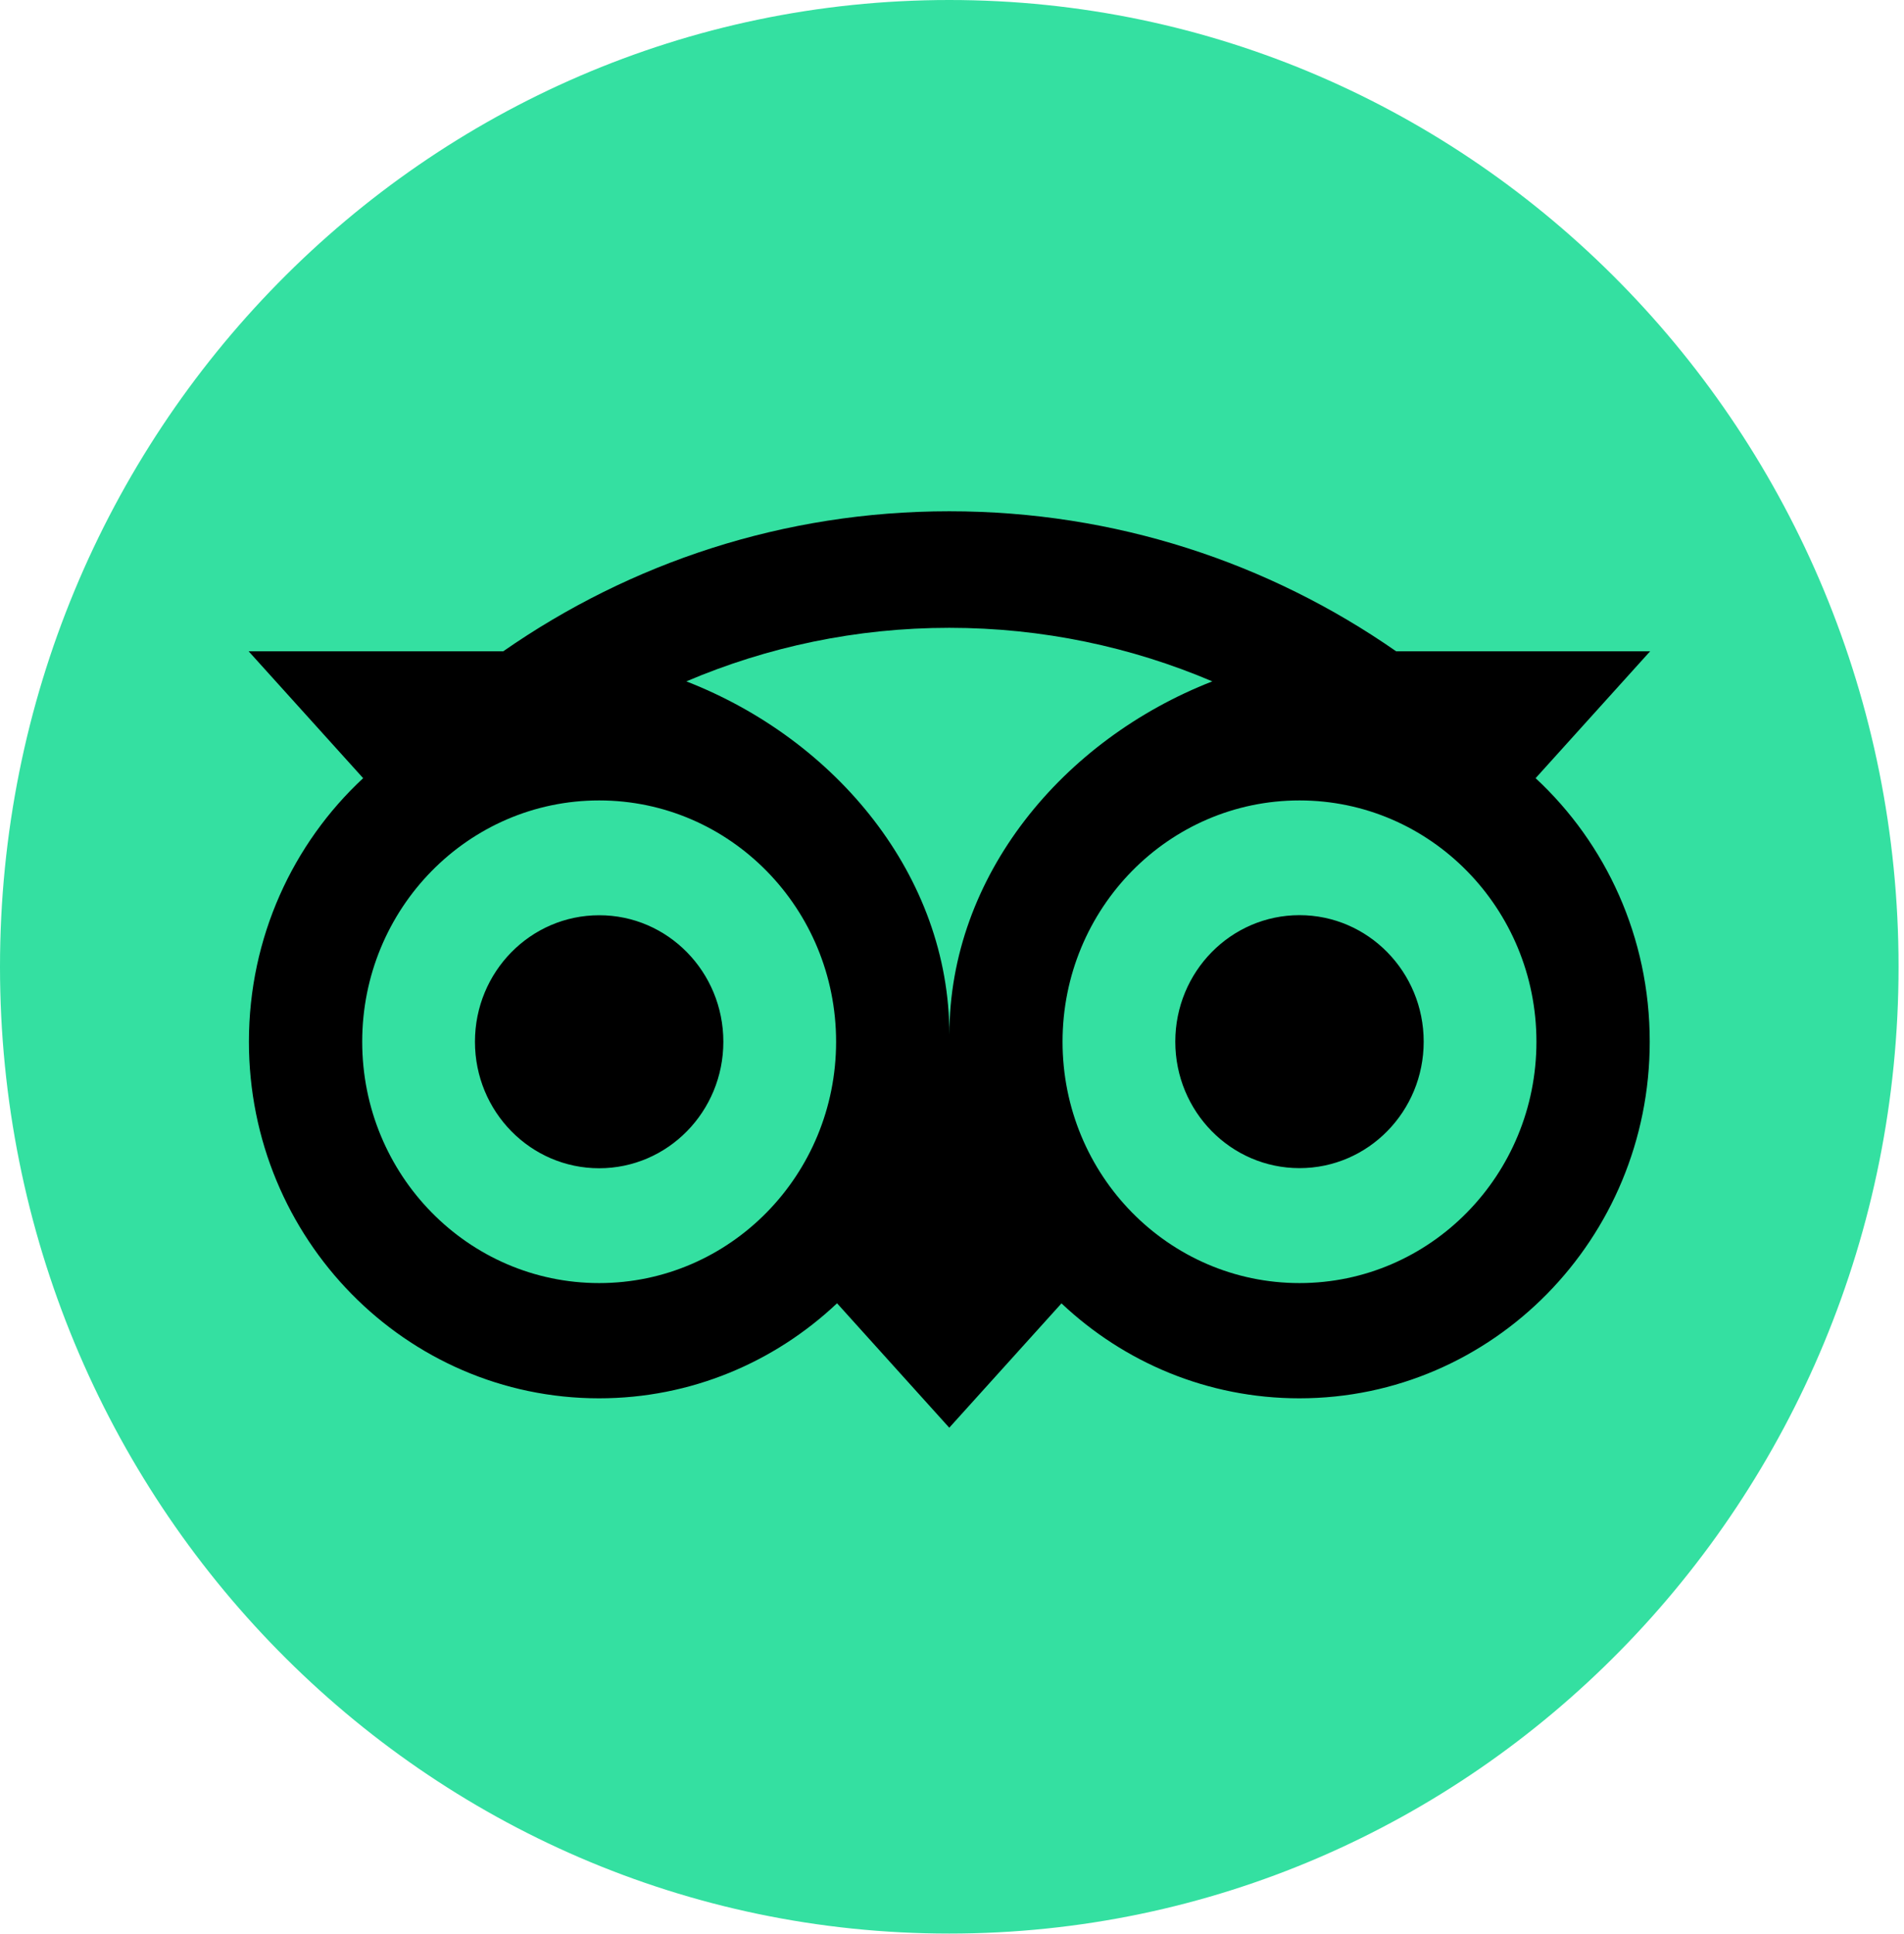 <svg width="64" height="65" viewBox="0 0 64 65" fill="none" xmlns="http://www.w3.org/2000/svg">
<path d="M31.908 64.984C49.531 64.984 63.817 50.437 63.817 32.492C63.817 14.547 49.531 0 31.908 0C14.286 0 0 14.547 0 32.492C0 50.437 14.286 64.984 31.908 64.984Z" fill="#34E0A1"/>
<path d="M51.617 26.153L55.467 21.888H46.928C42.654 18.914 37.491 17.183 31.908 17.183C26.332 17.183 21.184 18.918 16.917 21.888H8.357L12.207 26.153C9.847 28.346 8.367 31.505 8.367 35.011C8.367 41.63 13.637 46.995 20.136 46.995C23.224 46.995 26.037 45.783 28.136 43.801L31.908 47.983L35.68 43.804C37.78 45.786 40.59 46.995 43.677 46.995C50.176 46.995 55.453 41.63 55.453 35.011C55.456 31.501 53.977 28.343 51.617 26.153ZM20.14 43.122C15.74 43.122 12.175 39.492 12.175 35.011C12.175 30.532 15.74 26.901 20.14 26.901C24.539 26.901 28.104 30.532 28.104 35.011C28.104 39.492 24.539 43.122 20.14 43.122ZM31.912 34.776C31.912 29.439 28.101 24.857 23.07 22.9C25.79 21.742 28.774 21.1 31.908 21.1C35.042 21.1 38.03 21.742 40.75 22.9C35.723 24.861 31.912 29.439 31.912 34.776ZM43.681 43.122C39.281 43.122 35.716 39.492 35.716 35.011C35.716 30.532 39.281 26.901 43.681 26.901C48.08 26.901 51.645 30.532 51.645 35.011C51.645 39.492 48.08 43.122 43.681 43.122ZM43.681 30.757C41.374 30.757 39.506 32.659 39.506 35.008C39.506 37.357 41.374 39.259 43.681 39.259C45.987 39.259 47.855 37.357 47.855 35.008C47.855 32.663 45.987 30.757 43.681 30.757ZM24.314 35.011C24.314 37.36 22.446 39.263 20.14 39.263C17.833 39.263 15.965 37.36 15.965 35.011C15.965 32.663 17.833 30.76 20.14 30.76C22.446 30.757 24.314 32.663 24.314 35.011Z" fill="black"/>
</svg>
